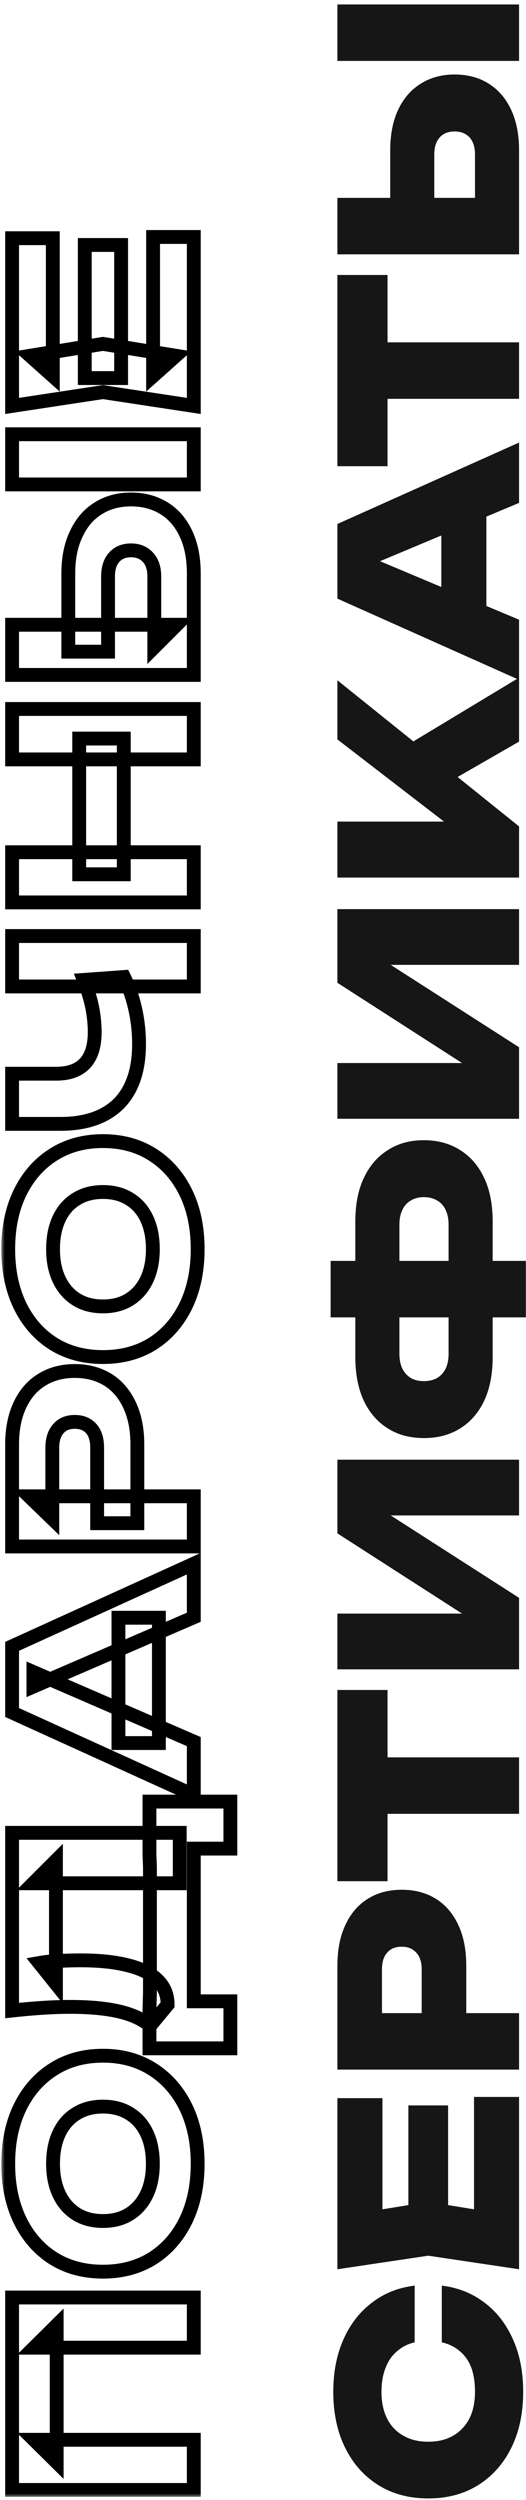 <?xml version="1.0" encoding="UTF-8"?> <svg xmlns="http://www.w3.org/2000/svg" width="76" height="361" viewBox="0 0 76 361" fill="none"> <path d="M63.834 330.045C66.168 330.325 68.221 331.142 69.995 332.495C71.768 333.825 73.144 335.599 74.124 337.815C75.105 340.009 75.594 342.529 75.594 345.375C75.594 348.455 75.023 351.15 73.879 353.46C72.736 355.77 71.138 357.567 69.085 358.85C67.031 360.134 64.628 360.775 61.874 360.775C59.121 360.775 56.718 360.134 54.664 358.85C52.611 357.567 51.013 355.77 49.87 353.46C48.726 351.15 48.154 348.455 48.154 345.375C48.154 342.529 48.645 340.009 49.624 337.815C50.605 335.599 51.981 333.825 53.755 332.495C55.505 331.142 57.558 330.325 59.914 330.045V338.235C58.911 338.469 58.059 338.9 57.359 339.53C56.636 340.137 56.088 340.93 55.715 341.91C55.318 342.89 55.12 344.045 55.12 345.375C55.12 346.869 55.388 348.152 55.925 349.225C56.461 350.299 57.243 351.127 58.27 351.71C59.273 352.294 60.474 352.585 61.874 352.585C63.275 352.585 64.476 352.294 65.48 351.71C66.483 351.127 67.264 350.299 67.825 349.225C68.361 348.152 68.629 346.869 68.629 345.375C68.629 344.045 68.454 342.89 68.105 341.91C67.731 340.93 67.183 340.137 66.46 339.53C65.736 338.9 64.861 338.469 63.834 338.235V330.045Z" fill="#161616"></path> <path d="M59.005 304.022H64.745V323.517H59.005V304.022ZM61.874 317.952L72.025 319.597L68.49 322.782V302.797H74.999V327.682L61.874 325.722L48.749 327.682V302.972H55.26V322.782L51.724 319.597L61.874 317.952Z" fill="#161616"></path> <path d="M48.749 283.836C48.749 281.55 49.135 279.59 49.904 277.956C50.675 276.3 51.76 275.04 53.16 274.176C54.536 273.313 56.169 272.881 58.059 272.881C59.926 272.881 61.559 273.313 62.959 274.176C64.359 275.04 65.445 276.3 66.215 277.956C66.984 279.59 67.37 281.55 67.37 283.836V295.071H60.929L60.929 284.361C60.929 283.335 60.673 282.541 60.16 281.981C59.646 281.398 58.946 281.106 58.059 281.106C57.126 281.106 56.414 281.398 55.925 281.981C55.434 282.541 55.19 283.335 55.19 284.361V294.371L51.48 290.696H74.999V298.851H48.749V283.836Z" fill="#161616"></path> <path d="M52.285 261.917V253.762H74.999V261.917H52.285ZM48.749 271.647V244.032H55.995V271.647H48.749Z" fill="#161616"></path> <path d="M74.999 241.054H48.749V233.004H70.624L70.135 235.174L48.749 221.419V210.779H74.999L74.999 218.829H52.635L53.124 216.694L74.999 230.729V241.054Z" fill="#161616"></path> <path d="M71.184 185.259H64.814V176.859C64.814 176.019 64.674 175.308 64.394 174.724C64.115 174.118 63.706 173.663 63.169 173.359C62.633 173.033 61.991 172.869 61.245 172.869C60.498 172.869 59.868 173.033 59.355 173.359C58.818 173.663 58.41 174.118 58.13 174.724C57.849 175.308 57.709 176.019 57.709 176.859V185.224H51.34V176.369C51.34 173.919 51.748 171.831 52.565 170.104C53.381 168.354 54.536 167.013 56.029 166.079C57.499 165.123 59.238 164.644 61.245 164.644C63.251 164.644 65.001 165.123 66.495 166.079C67.988 167.013 69.143 168.354 69.96 170.104C70.776 171.831 71.184 173.919 71.184 176.369V185.259ZM71.184 195.969C71.184 198.419 70.776 200.519 69.96 202.269C69.143 203.996 67.988 205.326 66.495 206.259C65.001 207.193 63.251 207.659 61.245 207.659C59.238 207.659 57.499 207.193 56.029 206.259C54.536 205.326 53.381 203.996 52.565 202.269C51.748 200.519 51.34 198.419 51.34 195.969L51.34 187.079H57.709V195.479C57.709 196.319 57.849 197.031 58.13 197.614C58.41 198.198 58.818 198.653 59.355 198.979C59.868 199.283 60.498 199.434 61.245 199.434C61.991 199.434 62.633 199.283 63.169 198.979C63.706 198.653 64.115 198.198 64.394 197.614C64.674 197.031 64.814 196.319 64.814 195.479V187.044H71.184V195.969ZM75.98 190.229H47.77L47.77 182.074H75.98V190.229Z" fill="#161616"></path> <path d="M74.999 161.552H48.749V153.502H70.624L70.135 155.672L48.749 141.917V131.277H74.999V139.327H52.635L53.124 137.192L74.999 151.227V161.552Z" fill="#161616"></path> <path d="M74.999 126.722H48.749V118.637H68.594L66.879 120.737L48.749 106.772V98.233L74.999 119.337V126.722ZM62.715 114.157L57.885 108.172L74.999 97.847V107.087L62.715 114.157Z" fill="#161616"></path> <path d="M70.275 90.188H63.764V72.198H70.275V90.188ZM48.749 75.663L74.999 63.903V72.618L52.285 82.138V79.933L74.999 89.488V98.168L48.749 86.443V75.663Z" fill="#161616"></path> <path d="M52.285 57.591V49.436H74.999V57.591H52.285ZM48.749 67.321V39.706H55.995L55.995 67.321H48.749Z" fill="#161616"></path> <path d="M74.999 36.727H48.749V28.572H72.269L68.629 32.247V22.272C68.629 21.246 68.373 20.441 67.859 19.857C67.323 19.274 66.6 18.982 65.689 18.982C64.756 18.982 64.033 19.274 63.52 19.857C63.006 20.441 62.749 21.246 62.749 22.272V32.947H56.38V21.747C56.38 19.437 56.764 17.466 57.535 15.832C58.304 14.199 59.389 12.951 60.789 12.087C62.19 11.201 63.823 10.757 65.689 10.757C67.579 10.757 69.225 11.201 70.624 12.087C72.001 12.951 73.075 14.199 73.844 15.832C74.615 17.466 74.999 19.437 74.999 21.747V36.727ZM48.749 8.797V0.642H74.999V8.797H48.749Z" fill="#161616"></path> <mask id="path-2-outside-1_4063_1864" maskUnits="userSpaceOnUse" x="0.189" y="32.551" width="35" height="328" fill="black"> <rect fill="white" x="0.189" y="32.551" width="35" height="328"></rect> <path d="M1.749 331.761H28V339.006H4.899L8.189 335.751L8.189 355.561L4.899 352.306H28V359.551H1.749L1.749 331.761Z"></path> <path d="M28.559 312.455C28.559 315.558 27.988 318.288 26.845 320.645C25.701 322.978 24.103 324.798 22.049 326.105C19.996 327.388 17.605 328.03 14.874 328.03C12.145 328.03 9.753 327.388 7.699 326.105C5.646 324.798 4.048 322.978 2.904 320.645C1.761 318.288 1.189 315.558 1.189 312.455C1.189 309.328 1.761 306.598 2.904 304.265C4.048 301.932 5.646 300.112 7.699 298.805C9.753 297.498 12.145 296.845 14.874 296.845C17.605 296.845 19.996 297.498 22.049 298.805C24.103 300.112 25.701 301.932 26.845 304.265C27.988 306.598 28.559 309.328 28.559 312.455ZM22.084 312.455C22.084 310.752 21.793 309.282 21.209 308.045C20.626 306.808 19.798 305.863 18.724 305.21C17.651 304.533 16.368 304.195 14.874 304.195C13.381 304.195 12.098 304.533 11.024 305.21C9.951 305.863 9.123 306.808 8.539 308.045C7.956 309.282 7.664 310.752 7.664 312.455C7.664 314.135 7.956 315.593 8.539 316.83C9.123 318.067 9.951 319.023 11.024 319.7C12.098 320.377 13.381 320.715 14.874 320.715C16.368 320.715 17.651 320.377 18.724 319.7C19.798 319.023 20.626 318.067 21.209 316.83C21.793 315.593 22.084 314.135 22.084 312.455Z"></path> <path d="M33.285 295.779H21.595V290.109L21.665 287.799L21.665 269.599L21.595 267.779V260.149H33.285V266.939H28L28 288.989H33.285V295.779ZM1.749 290.319L1.749 264.664H25.97V271.944H4.794L8.084 268.654L8.084 286.469L5.669 283.459C6.743 283.272 7.781 283.167 8.784 283.144C9.788 283.097 10.745 283.074 11.655 283.074C14.384 283.074 16.683 283.319 18.549 283.809C20.416 284.276 21.828 284.987 22.785 285.944C23.741 286.877 24.22 288.056 24.22 289.479L21.7 292.524C20.603 291.591 19.11 290.902 17.22 290.459C15.306 290.016 12.95 289.794 10.149 289.794C8.866 289.794 7.524 289.841 6.124 289.934C4.724 290.027 3.266 290.156 1.749 290.319Z"></path> <path d="M22.959 251.697H17.114V233.602H22.959V251.697ZM1.749 237.732L28 225.797V233.532L4.829 243.542V241.442L28 251.487V259.222L1.749 247.287L1.749 237.732Z"></path> <path d="M1.749 208.576C1.749 206.382 2.123 204.492 2.869 202.906C3.616 201.296 4.678 200.071 6.054 199.231C7.408 198.391 8.994 197.971 10.815 197.971C12.611 197.971 14.198 198.391 15.575 199.231C16.928 200.071 17.978 201.296 18.724 202.906C19.471 204.492 19.845 206.382 19.845 208.576L19.845 219.951H14.034V209.031C14.034 207.864 13.755 206.954 13.194 206.301C12.611 205.647 11.818 205.321 10.815 205.321C9.788 205.321 8.994 205.647 8.434 206.301C7.851 206.954 7.559 207.864 7.559 209.031V219.321L4.199 216.066H28V223.311H1.749L1.749 208.576Z"></path> <path d="M28.559 180.385C28.559 183.488 27.988 186.218 26.845 188.575C25.701 190.908 24.103 192.728 22.049 194.035C19.996 195.318 17.605 195.96 14.874 195.96C12.145 195.96 9.753 195.318 7.699 194.035C5.646 192.728 4.048 190.908 2.904 188.575C1.761 186.218 1.189 183.488 1.189 180.385C1.189 177.258 1.761 174.528 2.904 172.195C4.048 169.861 5.646 168.041 7.699 166.735C9.753 165.428 12.145 164.775 14.874 164.775C17.605 164.775 19.996 165.428 22.049 166.735C24.103 168.041 25.701 169.861 26.845 172.195C27.988 174.528 28.559 177.258 28.559 180.385ZM22.084 180.385C22.084 178.681 21.793 177.211 21.209 175.975C20.626 174.738 19.798 173.793 18.724 173.14C17.651 172.463 16.368 172.125 14.874 172.125C13.381 172.125 12.098 172.463 11.024 173.14C9.951 173.793 9.123 174.738 8.539 175.975C7.956 177.211 7.664 178.681 7.664 180.385C7.664 182.065 7.956 183.523 8.539 184.76C9.123 185.996 9.951 186.953 11.024 187.63C12.098 188.306 13.381 188.645 14.874 188.645C16.368 188.645 17.651 188.306 18.724 187.63C19.798 186.953 20.626 185.996 21.209 184.76C21.793 183.523 22.084 182.065 22.084 180.385Z"></path> <path d="M20.09 150.774C20.09 154.507 19.121 157.365 17.184 159.349C15.225 161.309 12.401 162.289 8.714 162.289H1.749L1.749 155.044H8.119C9.963 155.044 11.351 154.542 12.284 153.539C13.218 152.535 13.684 151.03 13.684 149.024C13.684 147.857 13.556 146.632 13.3 145.349C13.02 144.065 12.623 142.782 12.11 141.499L17.919 141.079C18.619 142.479 19.156 144.007 19.529 145.664C19.903 147.32 20.09 149.024 20.09 150.774ZM28 142.444H1.749L1.749 135.164H28V142.444Z"></path> <path d="M1.749 130.308L1.749 123.063H28V130.308H1.749ZM1.749 109.658L1.749 102.378H28V109.658H1.749ZM11.444 126.248L11.444 106.648H17.884V126.248H11.444Z"></path> <path d="M28 97.461H1.749L1.749 90.216H25.549L22.294 93.471V83.251C22.294 82.061 21.991 81.139 21.384 80.486C20.778 79.809 19.961 79.471 18.934 79.471C17.884 79.471 17.068 79.809 16.485 80.486C15.901 81.139 15.61 82.061 15.61 83.251L15.61 94.101H9.869L9.869 82.796C9.869 80.579 10.255 78.678 11.024 77.091C11.771 75.481 12.821 74.256 14.175 73.416C15.528 72.553 17.114 72.121 18.934 72.121C20.755 72.121 22.353 72.553 23.73 73.416C25.083 74.256 26.133 75.481 26.88 77.091C27.626 78.678 28 80.579 28 82.796V97.461ZM1.749 69.951L1.749 62.706H28V69.951H1.749Z"></path> <path d="M12.249 35.377H17.5L17.5 54.593H12.249V35.377ZM14.874 49.657L25.41 51.373L22.119 54.312L22.119 34.222H28L28 58.617L14.874 56.623L1.749 58.617L1.749 34.398H7.629L7.629 54.312L4.339 51.373L14.874 49.657Z"></path> </mask> <path d="M1.749 331.761H28V339.006H4.899L8.189 335.751L8.189 355.561L4.899 352.306H28V359.551H1.749L1.749 331.761Z" stroke="black" stroke-width="2" mask="url(#path-2-outside-1_4063_1864)"></path> <path d="M28.559 312.455C28.559 315.558 27.988 318.288 26.845 320.645C25.701 322.978 24.103 324.798 22.049 326.105C19.996 327.388 17.605 328.03 14.874 328.03C12.145 328.03 9.753 327.388 7.699 326.105C5.646 324.798 4.048 322.978 2.904 320.645C1.761 318.288 1.189 315.558 1.189 312.455C1.189 309.328 1.761 306.598 2.904 304.265C4.048 301.932 5.646 300.112 7.699 298.805C9.753 297.498 12.145 296.845 14.874 296.845C17.605 296.845 19.996 297.498 22.049 298.805C24.103 300.112 25.701 301.932 26.845 304.265C27.988 306.598 28.559 309.328 28.559 312.455ZM22.084 312.455C22.084 310.752 21.793 309.282 21.209 308.045C20.626 306.808 19.798 305.863 18.724 305.21C17.651 304.533 16.368 304.195 14.874 304.195C13.381 304.195 12.098 304.533 11.024 305.21C9.951 305.863 9.123 306.808 8.539 308.045C7.956 309.282 7.664 310.752 7.664 312.455C7.664 314.135 7.956 315.593 8.539 316.83C9.123 318.067 9.951 319.023 11.024 319.7C12.098 320.377 13.381 320.715 14.874 320.715C16.368 320.715 17.651 320.377 18.724 319.7C19.798 319.023 20.626 318.067 21.209 316.83C21.793 315.593 22.084 314.135 22.084 312.455Z" stroke="black" stroke-width="2" mask="url(#path-2-outside-1_4063_1864)"></path> <path d="M33.285 295.779H21.595V290.109L21.665 287.799L21.665 269.599L21.595 267.779V260.149H33.285V266.939H28L28 288.989H33.285V295.779ZM1.749 290.319L1.749 264.664H25.97V271.944H4.794L8.084 268.654L8.084 286.469L5.669 283.459C6.743 283.272 7.781 283.167 8.784 283.144C9.788 283.097 10.745 283.074 11.655 283.074C14.384 283.074 16.683 283.319 18.549 283.809C20.416 284.276 21.828 284.987 22.785 285.944C23.741 286.877 24.22 288.056 24.22 289.479L21.7 292.524C20.603 291.591 19.11 290.902 17.22 290.459C15.306 290.016 12.95 289.794 10.149 289.794C8.866 289.794 7.524 289.841 6.124 289.934C4.724 290.027 3.266 290.156 1.749 290.319Z" stroke="black" stroke-width="2" mask="url(#path-2-outside-1_4063_1864)"></path> <path d="M22.959 251.697H17.114V233.602H22.959V251.697ZM1.749 237.732L28 225.797V233.532L4.829 243.542V241.442L28 251.487V259.222L1.749 247.287L1.749 237.732Z" stroke="black" stroke-width="2" mask="url(#path-2-outside-1_4063_1864)"></path> <path d="M1.749 208.576C1.749 206.382 2.123 204.492 2.869 202.906C3.616 201.296 4.678 200.071 6.054 199.231C7.408 198.391 8.994 197.971 10.815 197.971C12.611 197.971 14.198 198.391 15.575 199.231C16.928 200.071 17.978 201.296 18.724 202.906C19.471 204.492 19.845 206.382 19.845 208.576L19.845 219.951H14.034V209.031C14.034 207.864 13.755 206.954 13.194 206.301C12.611 205.647 11.818 205.321 10.815 205.321C9.788 205.321 8.994 205.647 8.434 206.301C7.851 206.954 7.559 207.864 7.559 209.031V219.321L4.199 216.066H28V223.311H1.749L1.749 208.576Z" stroke="black" stroke-width="2" mask="url(#path-2-outside-1_4063_1864)"></path> <path d="M28.559 180.385C28.559 183.488 27.988 186.218 26.845 188.575C25.701 190.908 24.103 192.728 22.049 194.035C19.996 195.318 17.605 195.96 14.874 195.96C12.145 195.96 9.753 195.318 7.699 194.035C5.646 192.728 4.048 190.908 2.904 188.575C1.761 186.218 1.189 183.488 1.189 180.385C1.189 177.258 1.761 174.528 2.904 172.195C4.048 169.861 5.646 168.041 7.699 166.735C9.753 165.428 12.145 164.775 14.874 164.775C17.605 164.775 19.996 165.428 22.049 166.735C24.103 168.041 25.701 169.861 26.845 172.195C27.988 174.528 28.559 177.258 28.559 180.385ZM22.084 180.385C22.084 178.681 21.793 177.211 21.209 175.975C20.626 174.738 19.798 173.793 18.724 173.14C17.651 172.463 16.368 172.125 14.874 172.125C13.381 172.125 12.098 172.463 11.024 173.14C9.951 173.793 9.123 174.738 8.539 175.975C7.956 177.211 7.664 178.681 7.664 180.385C7.664 182.065 7.956 183.523 8.539 184.76C9.123 185.996 9.951 186.953 11.024 187.63C12.098 188.306 13.381 188.645 14.874 188.645C16.368 188.645 17.651 188.306 18.724 187.63C19.798 186.953 20.626 185.996 21.209 184.76C21.793 183.523 22.084 182.065 22.084 180.385Z" stroke="black" stroke-width="2" mask="url(#path-2-outside-1_4063_1864)"></path> <path d="M20.09 150.774C20.09 154.507 19.121 157.365 17.184 159.349C15.225 161.309 12.401 162.289 8.714 162.289H1.749L1.749 155.044H8.119C9.963 155.044 11.351 154.542 12.284 153.539C13.218 152.535 13.684 151.03 13.684 149.024C13.684 147.857 13.556 146.632 13.3 145.349C13.02 144.065 12.623 142.782 12.11 141.499L17.919 141.079C18.619 142.479 19.156 144.007 19.529 145.664C19.903 147.32 20.09 149.024 20.09 150.774ZM28 142.444H1.749L1.749 135.164H28V142.444Z" stroke="black" stroke-width="2" mask="url(#path-2-outside-1_4063_1864)"></path> <path d="M1.749 130.308L1.749 123.063H28V130.308H1.749ZM1.749 109.658L1.749 102.378H28V109.658H1.749ZM11.444 126.248L11.444 106.648H17.884V126.248H11.444Z" stroke="black" stroke-width="2" mask="url(#path-2-outside-1_4063_1864)"></path> <path d="M28 97.461H1.749L1.749 90.216H25.549L22.294 93.471V83.251C22.294 82.061 21.991 81.139 21.384 80.486C20.778 79.809 19.961 79.471 18.934 79.471C17.884 79.471 17.068 79.809 16.485 80.486C15.901 81.139 15.61 82.061 15.61 83.251L15.61 94.101H9.869L9.869 82.796C9.869 80.579 10.255 78.678 11.024 77.091C11.771 75.481 12.821 74.256 14.175 73.416C15.528 72.553 17.114 72.121 18.934 72.121C20.755 72.121 22.353 72.553 23.73 73.416C25.083 74.256 26.133 75.481 26.88 77.091C27.626 78.678 28 80.579 28 82.796V97.461ZM1.749 69.951L1.749 62.706H28V69.951H1.749Z" stroke="black" stroke-width="2" mask="url(#path-2-outside-1_4063_1864)"></path> <path d="M12.249 35.377H17.5L17.5 54.593H12.249V35.377ZM14.874 49.657L25.41 51.373L22.119 54.312L22.119 34.222H28L28 58.617L14.874 56.623L1.749 58.617L1.749 34.398H7.629L7.629 54.312L4.339 51.373L14.874 49.657Z" stroke="black" stroke-width="2" mask="url(#path-2-outside-1_4063_1864)"></path> </svg> 